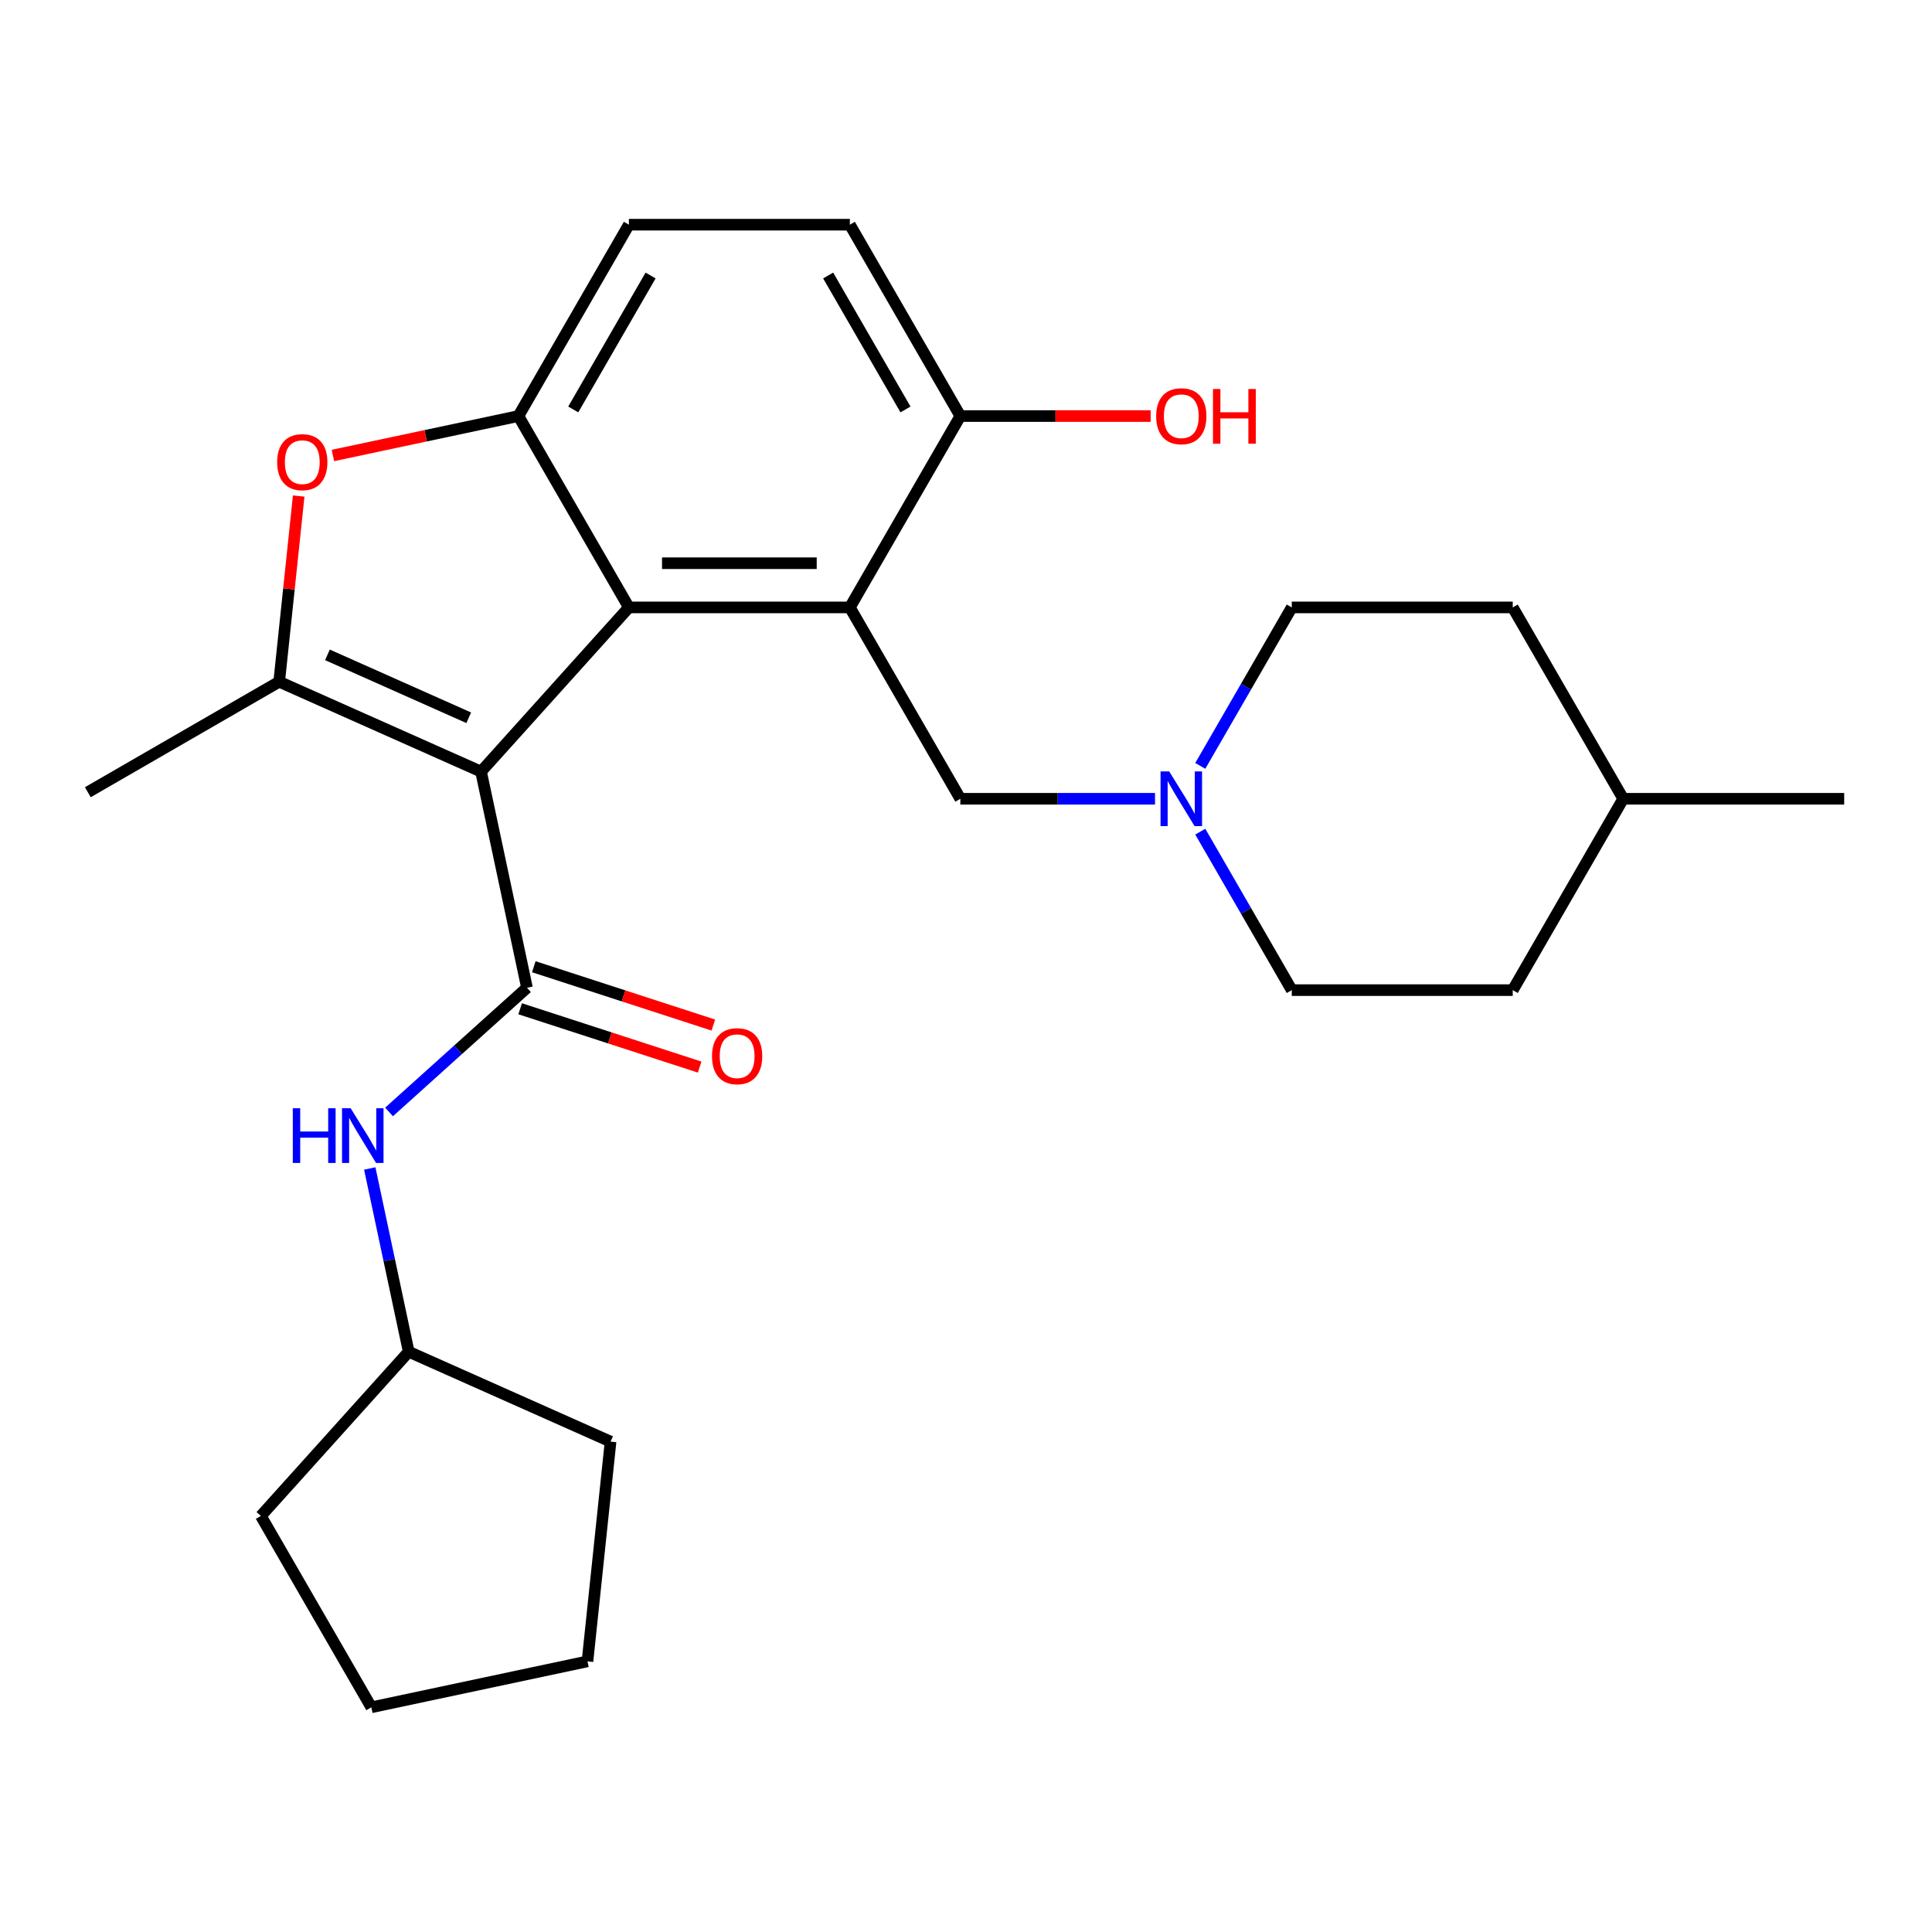 <?xml version='1.0' encoding='iso-8859-1'?>
<svg version='1.1' baseProfile='full'
              xmlns='http://www.w3.org/2000/svg'
                      xmlns:rdkit='http://www.rdkit.org/xml'
                      xmlns:xlink='http://www.w3.org/1999/xlink'
                  xml:space='preserve'
width='1000px' height='1000px' viewBox='0 0 1000 1000'>
<!-- END OF HEADER -->
<rect style='opacity:1.0;fill:#FFFFFF;stroke:none' width='1000' height='1000' x='0' y='0'> </rect>
<path class='bond-0' d='M 248.984,399.389 L 325.512,314.396' style='fill:none;fill-rule:evenodd;stroke:#000000;stroke-width:6px;stroke-linecap:butt;stroke-linejoin:miter;stroke-opacity:1' />
<path class='bond-1' d='M 248.984,399.389 L 272.762,511.259' style='fill:none;fill-rule:evenodd;stroke:#000000;stroke-width:6px;stroke-linecap:butt;stroke-linejoin:miter;stroke-opacity:1' />
<path class='bond-2' d='M 248.984,399.389 L 144.502,352.871' style='fill:none;fill-rule:evenodd;stroke:#000000;stroke-width:6px;stroke-linecap:butt;stroke-linejoin:miter;stroke-opacity:1' />
<path class='bond-2' d='M 242.615,371.515 L 169.478,338.952' style='fill:none;fill-rule:evenodd;stroke:#000000;stroke-width:6px;stroke-linecap:butt;stroke-linejoin:miter;stroke-opacity:1' />
<path class='bond-3' d='M 325.512,314.396 L 439.882,314.396' style='fill:none;fill-rule:evenodd;stroke:#000000;stroke-width:6px;stroke-linecap:butt;stroke-linejoin:miter;stroke-opacity:1' />
<path class='bond-3' d='M 342.667,291.522 L 422.726,291.522' style='fill:none;fill-rule:evenodd;stroke:#000000;stroke-width:6px;stroke-linecap:butt;stroke-linejoin:miter;stroke-opacity:1' />
<path class='bond-4' d='M 325.512,314.396 L 268.327,215.349' style='fill:none;fill-rule:evenodd;stroke:#000000;stroke-width:6px;stroke-linecap:butt;stroke-linejoin:miter;stroke-opacity:1' />
<path class='bond-6' d='M 272.762,511.259 L 237.065,543.401' style='fill:none;fill-rule:evenodd;stroke:#000000;stroke-width:6px;stroke-linecap:butt;stroke-linejoin:miter;stroke-opacity:1' />
<path class='bond-6' d='M 237.065,543.401 L 201.368,575.543' style='fill:none;fill-rule:evenodd;stroke:#0000FF;stroke-width:6px;stroke-linecap:butt;stroke-linejoin:miter;stroke-opacity:1' />
<path class='bond-10' d='M 269.228,522.137 L 315.685,537.231' style='fill:none;fill-rule:evenodd;stroke:#000000;stroke-width:6px;stroke-linecap:butt;stroke-linejoin:miter;stroke-opacity:1' />
<path class='bond-10' d='M 315.685,537.231 L 362.141,552.326' style='fill:none;fill-rule:evenodd;stroke:#FF0000;stroke-width:6px;stroke-linecap:butt;stroke-linejoin:miter;stroke-opacity:1' />
<path class='bond-10' d='M 276.297,500.382 L 322.753,515.477' style='fill:none;fill-rule:evenodd;stroke:#000000;stroke-width:6px;stroke-linecap:butt;stroke-linejoin:miter;stroke-opacity:1' />
<path class='bond-10' d='M 322.753,515.477 L 369.209,530.571' style='fill:none;fill-rule:evenodd;stroke:#FF0000;stroke-width:6px;stroke-linecap:butt;stroke-linejoin:miter;stroke-opacity:1' />
<path class='bond-5' d='M 144.502,352.871 L 149.553,304.809' style='fill:none;fill-rule:evenodd;stroke:#000000;stroke-width:6px;stroke-linecap:butt;stroke-linejoin:miter;stroke-opacity:1' />
<path class='bond-5' d='M 149.553,304.809 L 154.605,256.747' style='fill:none;fill-rule:evenodd;stroke:#FF0000;stroke-width:6px;stroke-linecap:butt;stroke-linejoin:miter;stroke-opacity:1' />
<path class='bond-15' d='M 144.502,352.871 L 45.455,410.055' style='fill:none;fill-rule:evenodd;stroke:#000000;stroke-width:6px;stroke-linecap:butt;stroke-linejoin:miter;stroke-opacity:1' />
<path class='bond-8' d='M 439.882,314.396 L 497.067,413.443' style='fill:none;fill-rule:evenodd;stroke:#000000;stroke-width:6px;stroke-linecap:butt;stroke-linejoin:miter;stroke-opacity:1' />
<path class='bond-9' d='M 439.882,314.396 L 497.067,215.349' style='fill:none;fill-rule:evenodd;stroke:#000000;stroke-width:6px;stroke-linecap:butt;stroke-linejoin:miter;stroke-opacity:1' />
<path class='bond-11' d='M 268.327,215.349 L 325.512,116.301' style='fill:none;fill-rule:evenodd;stroke:#000000;stroke-width:6px;stroke-linecap:butt;stroke-linejoin:miter;stroke-opacity:1' />
<path class='bond-11' d='M 296.714,211.928 L 336.744,142.595' style='fill:none;fill-rule:evenodd;stroke:#000000;stroke-width:6px;stroke-linecap:butt;stroke-linejoin:miter;stroke-opacity:1' />
<path class='bond-26' d='M 268.327,215.349 L 220.321,225.552' style='fill:none;fill-rule:evenodd;stroke:#000000;stroke-width:6px;stroke-linecap:butt;stroke-linejoin:miter;stroke-opacity:1' />
<path class='bond-26' d='M 220.321,225.552 L 172.316,235.756' style='fill:none;fill-rule:evenodd;stroke:#FF0000;stroke-width:6px;stroke-linecap:butt;stroke-linejoin:miter;stroke-opacity:1' />
<path class='bond-16' d='M 191.387,604.807 L 201.467,652.233' style='fill:none;fill-rule:evenodd;stroke:#0000FF;stroke-width:6px;stroke-linecap:butt;stroke-linejoin:miter;stroke-opacity:1' />
<path class='bond-16' d='M 201.467,652.233 L 211.548,699.658' style='fill:none;fill-rule:evenodd;stroke:#000000;stroke-width:6px;stroke-linecap:butt;stroke-linejoin:miter;stroke-opacity:1' />
<path class='bond-7' d='M 597.837,413.443 L 547.452,413.443' style='fill:none;fill-rule:evenodd;stroke:#0000FF;stroke-width:6px;stroke-linecap:butt;stroke-linejoin:miter;stroke-opacity:1' />
<path class='bond-7' d='M 547.452,413.443 L 497.067,413.443' style='fill:none;fill-rule:evenodd;stroke:#000000;stroke-width:6px;stroke-linecap:butt;stroke-linejoin:miter;stroke-opacity:1' />
<path class='bond-13' d='M 621.262,430.462 L 644.942,471.476' style='fill:none;fill-rule:evenodd;stroke:#0000FF;stroke-width:6px;stroke-linecap:butt;stroke-linejoin:miter;stroke-opacity:1' />
<path class='bond-13' d='M 644.942,471.476 L 668.621,512.49' style='fill:none;fill-rule:evenodd;stroke:#000000;stroke-width:6px;stroke-linecap:butt;stroke-linejoin:miter;stroke-opacity:1' />
<path class='bond-14' d='M 621.262,396.423 L 644.942,355.41' style='fill:none;fill-rule:evenodd;stroke:#0000FF;stroke-width:6px;stroke-linecap:butt;stroke-linejoin:miter;stroke-opacity:1' />
<path class='bond-14' d='M 644.942,355.41 L 668.621,314.396' style='fill:none;fill-rule:evenodd;stroke:#000000;stroke-width:6px;stroke-linecap:butt;stroke-linejoin:miter;stroke-opacity:1' />
<path class='bond-17' d='M 497.067,215.349 L 546.322,215.349' style='fill:none;fill-rule:evenodd;stroke:#000000;stroke-width:6px;stroke-linecap:butt;stroke-linejoin:miter;stroke-opacity:1' />
<path class='bond-17' d='M 546.322,215.349 L 595.577,215.349' style='fill:none;fill-rule:evenodd;stroke:#FF0000;stroke-width:6px;stroke-linecap:butt;stroke-linejoin:miter;stroke-opacity:1' />
<path class='bond-27' d='M 497.067,215.349 L 439.882,116.301' style='fill:none;fill-rule:evenodd;stroke:#000000;stroke-width:6px;stroke-linecap:butt;stroke-linejoin:miter;stroke-opacity:1' />
<path class='bond-27' d='M 468.679,211.928 L 428.65,142.595' style='fill:none;fill-rule:evenodd;stroke:#000000;stroke-width:6px;stroke-linecap:butt;stroke-linejoin:miter;stroke-opacity:1' />
<path class='bond-12' d='M 325.512,116.301 L 439.882,116.301' style='fill:none;fill-rule:evenodd;stroke:#000000;stroke-width:6px;stroke-linecap:butt;stroke-linejoin:miter;stroke-opacity:1' />
<path class='bond-18' d='M 668.621,512.49 L 782.991,512.49' style='fill:none;fill-rule:evenodd;stroke:#000000;stroke-width:6px;stroke-linecap:butt;stroke-linejoin:miter;stroke-opacity:1' />
<path class='bond-19' d='M 668.621,314.396 L 782.991,314.396' style='fill:none;fill-rule:evenodd;stroke:#000000;stroke-width:6px;stroke-linecap:butt;stroke-linejoin:miter;stroke-opacity:1' />
<path class='bond-21' d='M 211.548,699.658 L 316.03,746.177' style='fill:none;fill-rule:evenodd;stroke:#000000;stroke-width:6px;stroke-linecap:butt;stroke-linejoin:miter;stroke-opacity:1' />
<path class='bond-22' d='M 211.548,699.658 L 135.02,784.651' style='fill:none;fill-rule:evenodd;stroke:#000000;stroke-width:6px;stroke-linecap:butt;stroke-linejoin:miter;stroke-opacity:1' />
<path class='bond-29' d='M 782.991,512.49 L 840.176,413.443' style='fill:none;fill-rule:evenodd;stroke:#000000;stroke-width:6px;stroke-linecap:butt;stroke-linejoin:miter;stroke-opacity:1' />
<path class='bond-20' d='M 782.991,314.396 L 840.176,413.443' style='fill:none;fill-rule:evenodd;stroke:#000000;stroke-width:6px;stroke-linecap:butt;stroke-linejoin:miter;stroke-opacity:1' />
<path class='bond-23' d='M 840.176,413.443 L 954.545,413.443' style='fill:none;fill-rule:evenodd;stroke:#000000;stroke-width:6px;stroke-linecap:butt;stroke-linejoin:miter;stroke-opacity:1' />
<path class='bond-24' d='M 316.03,746.177 L 304.075,859.92' style='fill:none;fill-rule:evenodd;stroke:#000000;stroke-width:6px;stroke-linecap:butt;stroke-linejoin:miter;stroke-opacity:1' />
<path class='bond-25' d='M 135.02,784.651 L 192.205,883.699' style='fill:none;fill-rule:evenodd;stroke:#000000;stroke-width:6px;stroke-linecap:butt;stroke-linejoin:miter;stroke-opacity:1' />
<path class='bond-28' d='M 304.075,859.92 L 192.205,883.699' style='fill:none;fill-rule:evenodd;stroke:#000000;stroke-width:6px;stroke-linecap:butt;stroke-linejoin:miter;stroke-opacity:1' />
<path  class='atom-6' d='M 143.457 239.207
Q 143.457 232.407, 146.817 228.607
Q 150.177 224.807, 156.457 224.807
Q 162.737 224.807, 166.097 228.607
Q 169.457 232.407, 169.457 239.207
Q 169.457 246.087, 166.057 250.007
Q 162.657 253.887, 156.457 253.887
Q 150.217 253.887, 146.817 250.007
Q 143.457 246.127, 143.457 239.207
M 156.457 250.687
Q 160.777 250.687, 163.097 247.807
Q 165.457 244.887, 165.457 239.207
Q 165.457 233.647, 163.097 230.847
Q 160.777 228.007, 156.457 228.007
Q 152.137 228.007, 149.777 230.807
Q 147.457 233.607, 147.457 239.207
Q 147.457 244.927, 149.777 247.807
Q 152.137 250.687, 156.457 250.687
' fill='#FF0000'/>
<path  class='atom-7' d='M 151.549 573.628
L 155.389 573.628
L 155.389 585.668
L 169.869 585.668
L 169.869 573.628
L 173.709 573.628
L 173.709 601.948
L 169.869 601.948
L 169.869 588.868
L 155.389 588.868
L 155.389 601.948
L 151.549 601.948
L 151.549 573.628
' fill='#0000FF'/>
<path  class='atom-7' d='M 181.509 573.628
L 190.789 588.628
Q 191.709 590.108, 193.189 592.788
Q 194.669 595.468, 194.749 595.628
L 194.749 573.628
L 198.509 573.628
L 198.509 601.948
L 194.629 601.948
L 184.669 585.548
Q 183.509 583.628, 182.269 581.428
Q 181.069 579.228, 180.709 578.548
L 180.709 601.948
L 177.029 601.948
L 177.029 573.628
L 181.509 573.628
' fill='#0000FF'/>
<path  class='atom-8' d='M 605.176 399.283
L 614.456 414.283
Q 615.376 415.763, 616.856 418.443
Q 618.336 421.123, 618.416 421.283
L 618.416 399.283
L 622.176 399.283
L 622.176 427.603
L 618.296 427.603
L 608.336 411.203
Q 607.176 409.283, 605.936 407.083
Q 604.736 404.883, 604.376 404.203
L 604.376 427.603
L 600.696 427.603
L 600.696 399.283
L 605.176 399.283
' fill='#0000FF'/>
<path  class='atom-11' d='M 368.534 546.682
Q 368.534 539.882, 371.894 536.082
Q 375.254 532.282, 381.534 532.282
Q 387.814 532.282, 391.174 536.082
Q 394.534 539.882, 394.534 546.682
Q 394.534 553.562, 391.134 557.482
Q 387.734 561.362, 381.534 561.362
Q 375.294 561.362, 371.894 557.482
Q 368.534 553.602, 368.534 546.682
M 381.534 558.162
Q 385.854 558.162, 388.174 555.282
Q 390.534 552.362, 390.534 546.682
Q 390.534 541.122, 388.174 538.322
Q 385.854 535.482, 381.534 535.482
Q 377.214 535.482, 374.854 538.282
Q 372.534 541.082, 372.534 546.682
Q 372.534 552.402, 374.854 555.282
Q 377.214 558.162, 381.534 558.162
' fill='#FF0000'/>
<path  class='atom-18' d='M 598.436 215.429
Q 598.436 208.629, 601.796 204.829
Q 605.156 201.029, 611.436 201.029
Q 617.716 201.029, 621.076 204.829
Q 624.436 208.629, 624.436 215.429
Q 624.436 222.309, 621.036 226.229
Q 617.636 230.109, 611.436 230.109
Q 605.196 230.109, 601.796 226.229
Q 598.436 222.349, 598.436 215.429
M 611.436 226.909
Q 615.756 226.909, 618.076 224.029
Q 620.436 221.109, 620.436 215.429
Q 620.436 209.869, 618.076 207.069
Q 615.756 204.229, 611.436 204.229
Q 607.116 204.229, 604.756 207.029
Q 602.436 209.829, 602.436 215.429
Q 602.436 221.149, 604.756 224.029
Q 607.116 226.909, 611.436 226.909
' fill='#FF0000'/>
<path  class='atom-18' d='M 627.836 201.349
L 631.676 201.349
L 631.676 213.389
L 646.156 213.389
L 646.156 201.349
L 649.996 201.349
L 649.996 229.669
L 646.156 229.669
L 646.156 216.589
L 631.676 216.589
L 631.676 229.669
L 627.836 229.669
L 627.836 201.349
' fill='#FF0000'/>
</svg>
